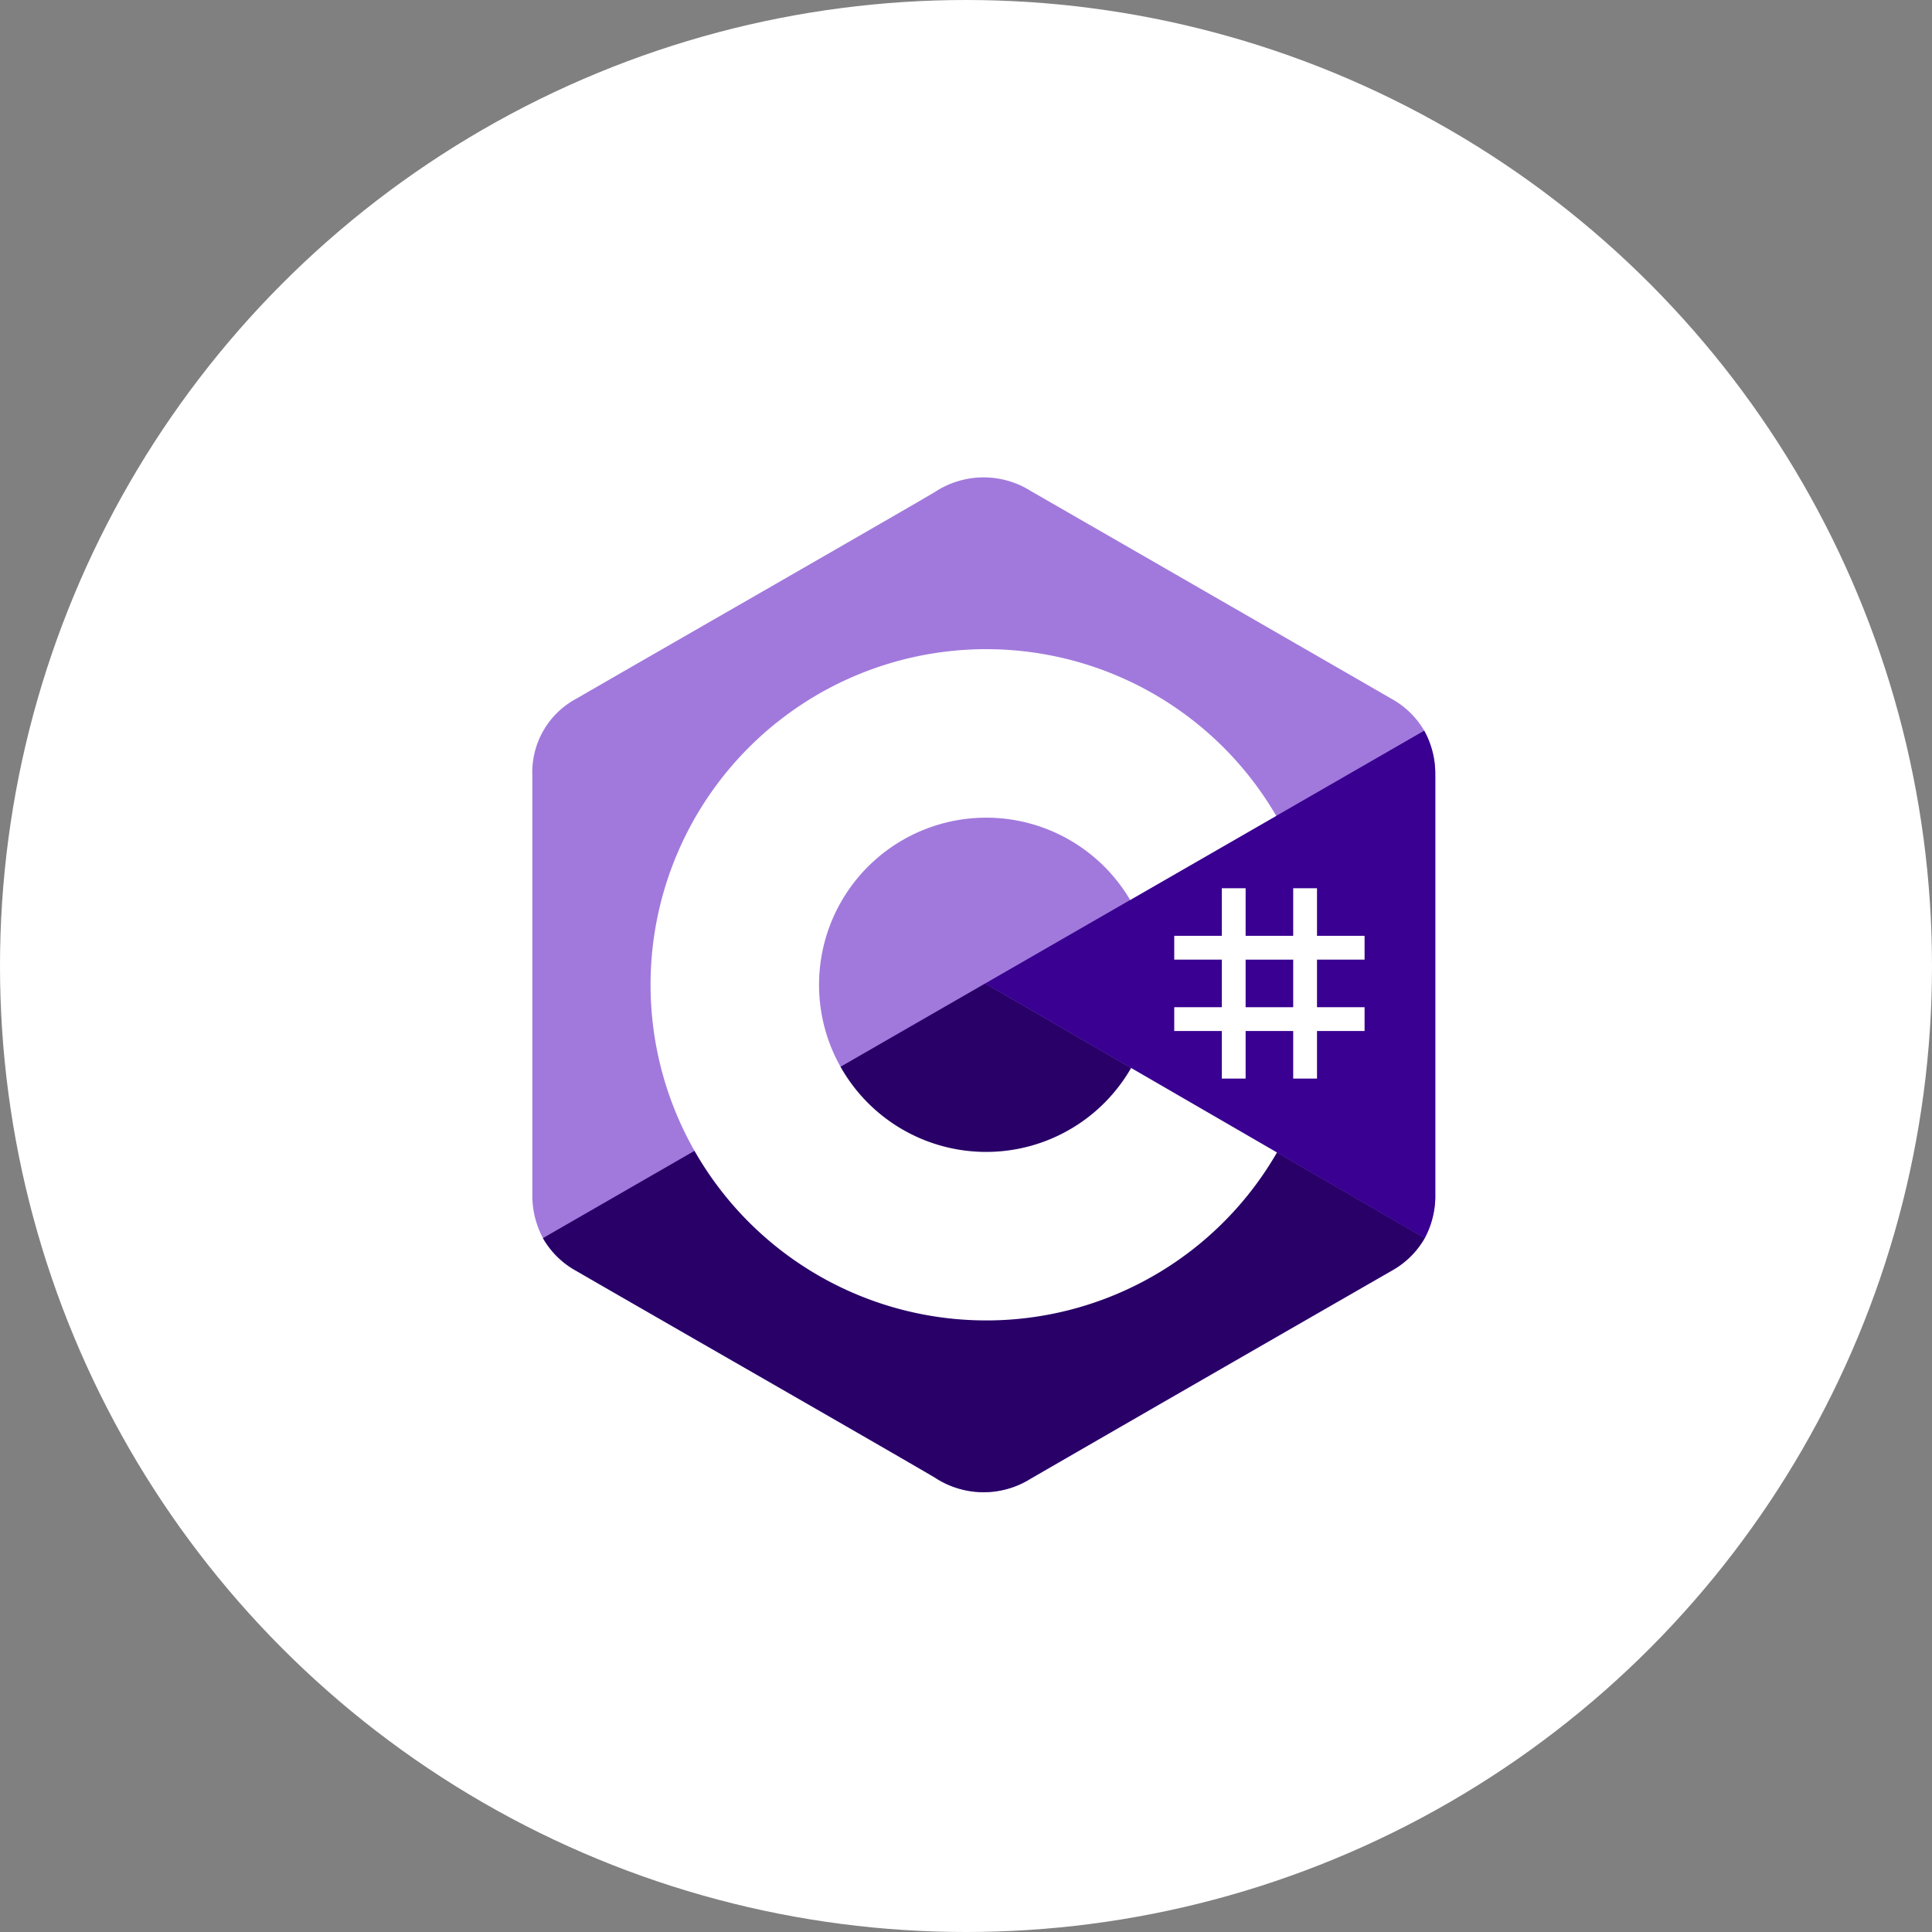 <svg xmlns="http://www.w3.org/2000/svg" xmlns:xlink="http://www.w3.org/1999/xlink" width="134" height="134" viewBox="0 0 134 134">
  <rect x="0" y="0" width="134" height="134" fill="#808080" stroke="none"/>
  <defs>
    <clipPath id="clip-path">
      <rect id="長方形_6964" data-name="長方形 6964" width="62.626" height="70.387" fill="none"/>
    </clipPath>
  </defs>
  <g id="グループ_50814" data-name="グループ 50814" transform="translate(-626 -9382)">
    <circle id="楕円形_436" data-name="楕円形 436" cx="67" cy="67" r="67" transform="translate(626 9382)" fill="#fff"/>
    <g id="グループ_45969" data-name="グループ 45969" transform="translate(662.924 9415.112)">
      <g id="グループ_45968" data-name="グループ 45968" transform="translate(0 -0.001)" clip-path="url(#clip-path)">
        <path id="パス_20765" data-name="パス 20765" d="M62.623,20.693a6.214,6.214,0,0,0-.765-3.127,5.978,5.978,0,0,0-2.266-2.208Q47.086,8.148,34.575.947a6.142,6.142,0,0,0-6.656.066C24.6,2.97,7.986,12.489,3.035,15.356A5.783,5.783,0,0,0,0,20.691q0,14.5,0,29a6.237,6.237,0,0,0,.732,3.067,5.959,5.959,0,0,0,2.3,2.268C7.983,57.9,24.6,67.415,27.918,69.372a6.143,6.143,0,0,0,6.658.066q12.5-7.219,25.019-14.412a5.961,5.961,0,0,0,2.3-2.267,6.245,6.245,0,0,0,.732-3.067s0-19.33,0-29" transform="translate(0 0)" fill="#a179dc"/>
        <path id="パス_20766" data-name="パス 20766" d="M56.426,1234.375l-30.677,17.663a5.959,5.959,0,0,0,2.3,2.267c4.951,2.868,21.568,12.386,24.886,14.343a6.142,6.142,0,0,0,6.658.066q12.5-7.219,25.019-14.412a5.96,5.96,0,0,0,2.3-2.267Z" transform="translate(-25.017 -1199.276)" fill="#280068"/>
        <path id="パス_20767" data-name="パス 20767" d="M1135.82,620.93a6.214,6.214,0,0,0-.766-3.127l-30.449,17.532L1135.091,653a6.25,6.25,0,0,0,.732-3.067s0-19.33,0-29" transform="translate(-1073.197 -600.236)" fill="#390091"/>
        <path id="パス_20768" data-name="パス 20768" d="M1570.593,1002.16v3.3h3.3v-3.3h1.651v3.3h3.3v1.651h-3.3v3.3h3.3v1.651h-3.3v3.3h-1.651v-3.3h-3.3v3.3h-1.651v-3.3h-3.3v-1.651h3.3v-3.3h-3.3v-1.651h3.3v-3.3Zm3.3,4.952h-3.3v3.3h3.3Z" transform="translate(-1521.123 -973.664)" fill="#fff"/>
        <path id="パス_20769" data-name="パス 20769" d="M311.585,419.023a23.27,23.27,0,0,1,20.157,11.628l-.039-.067-10.132,5.834a11.585,11.585,0,0,0-9.854-5.708h-.132a11.591,11.591,0,1,0,10.1,17.275l-.048.085,10.117,5.861a23.271,23.271,0,0,1-19.91,11.648h-.259a23.278,23.278,0,0,1,0-46.557Z" transform="translate(-280.109 -407.108)" fill="#fff"/>
      </g>
    </g>
  </g>
</svg>
